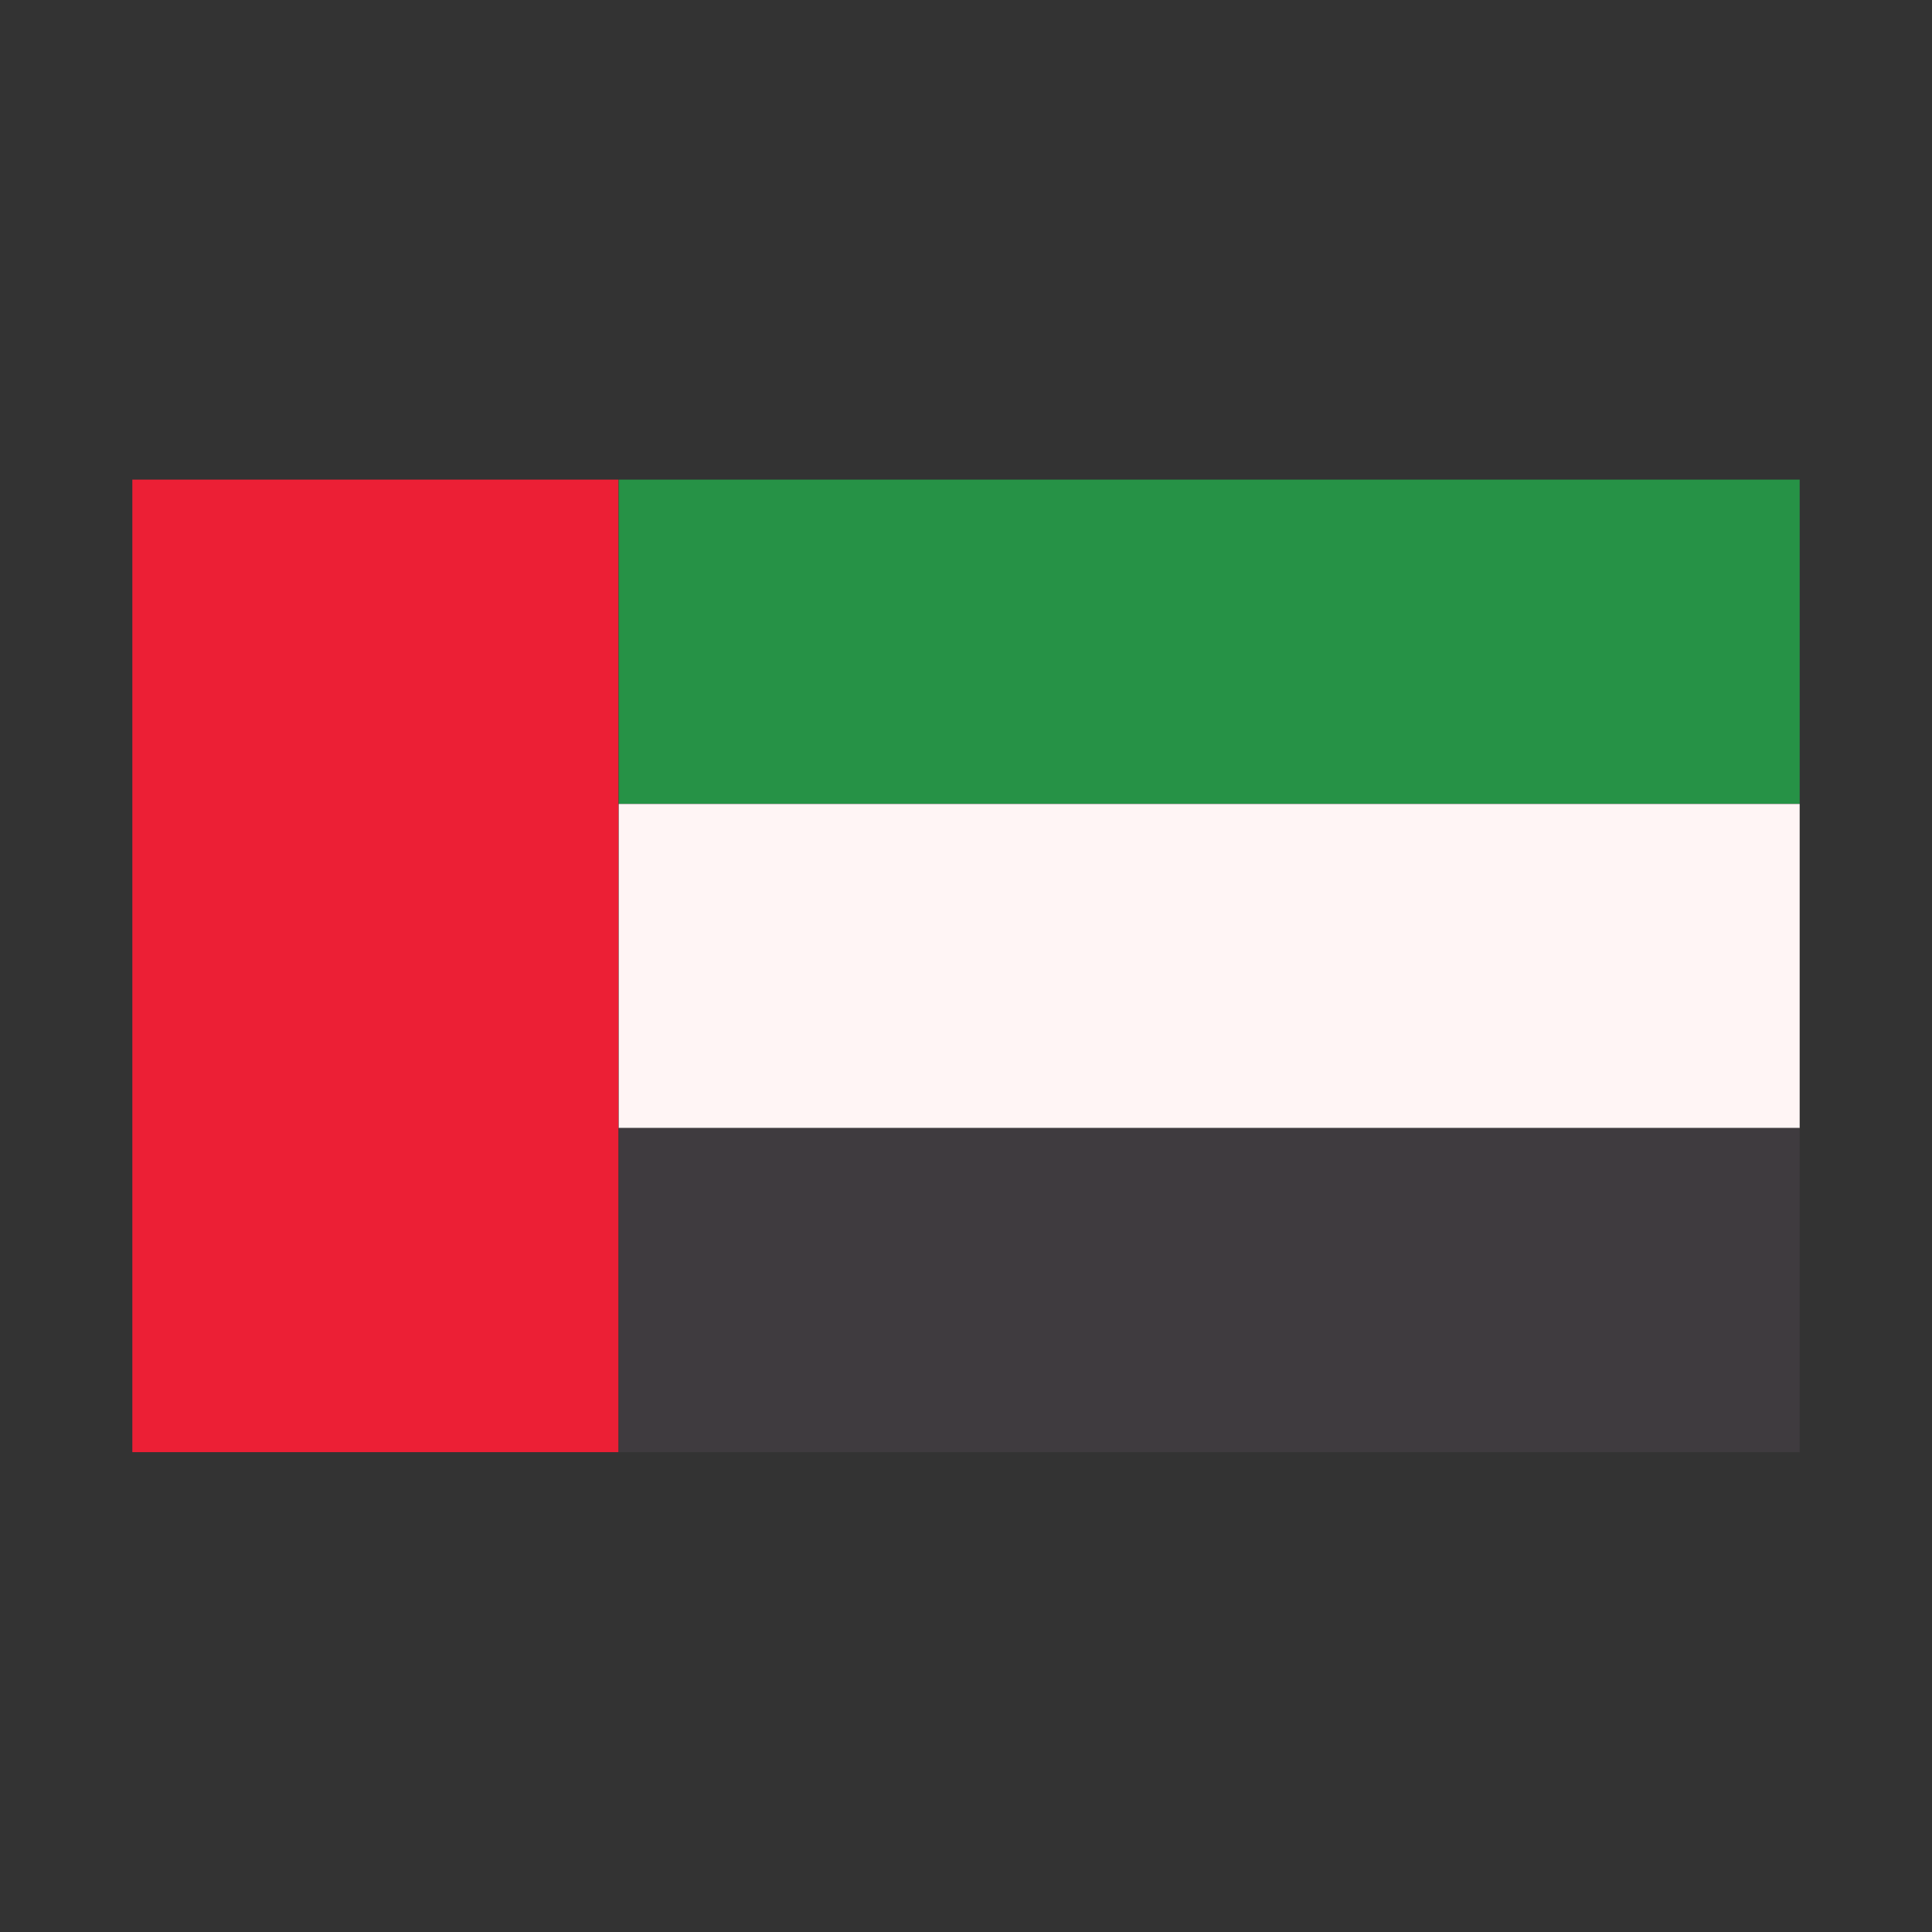 <svg id="Layer_1" enable-background="new 144 -144 800 800" height="512" viewBox="144 -144 800 800" width="512" xmlns="http://www.w3.org/2000/svg"><rect x="144" y="-144" width="800" height="800" fill="#333333" stroke="none"/><g><path d="m198.8 54.6h690.3v402.7h-690.3z" fill="none"/><path d="m198.8 54.6h201.3v402.7h-201.3z" fill="#ec1f35"/><path d="m198.8 54.6h690.3v402.7h-690.3z" fill="none"/><path d="m400.2 54.6h489v134.2h-489z" fill="#269246"/><path d="m198.8 54.6h690.3v402.7h-690.3z" fill="none"/><path d="m400.2 188.9h489v134.2h-489z" fill="#fff5f5"/><path d="m198.8 54.6h690.3v402.7h-690.3z" fill="none"/><path d="m400.2 323.1h489v134.2h-489z" fill="#3f3b3f"/></g></svg>